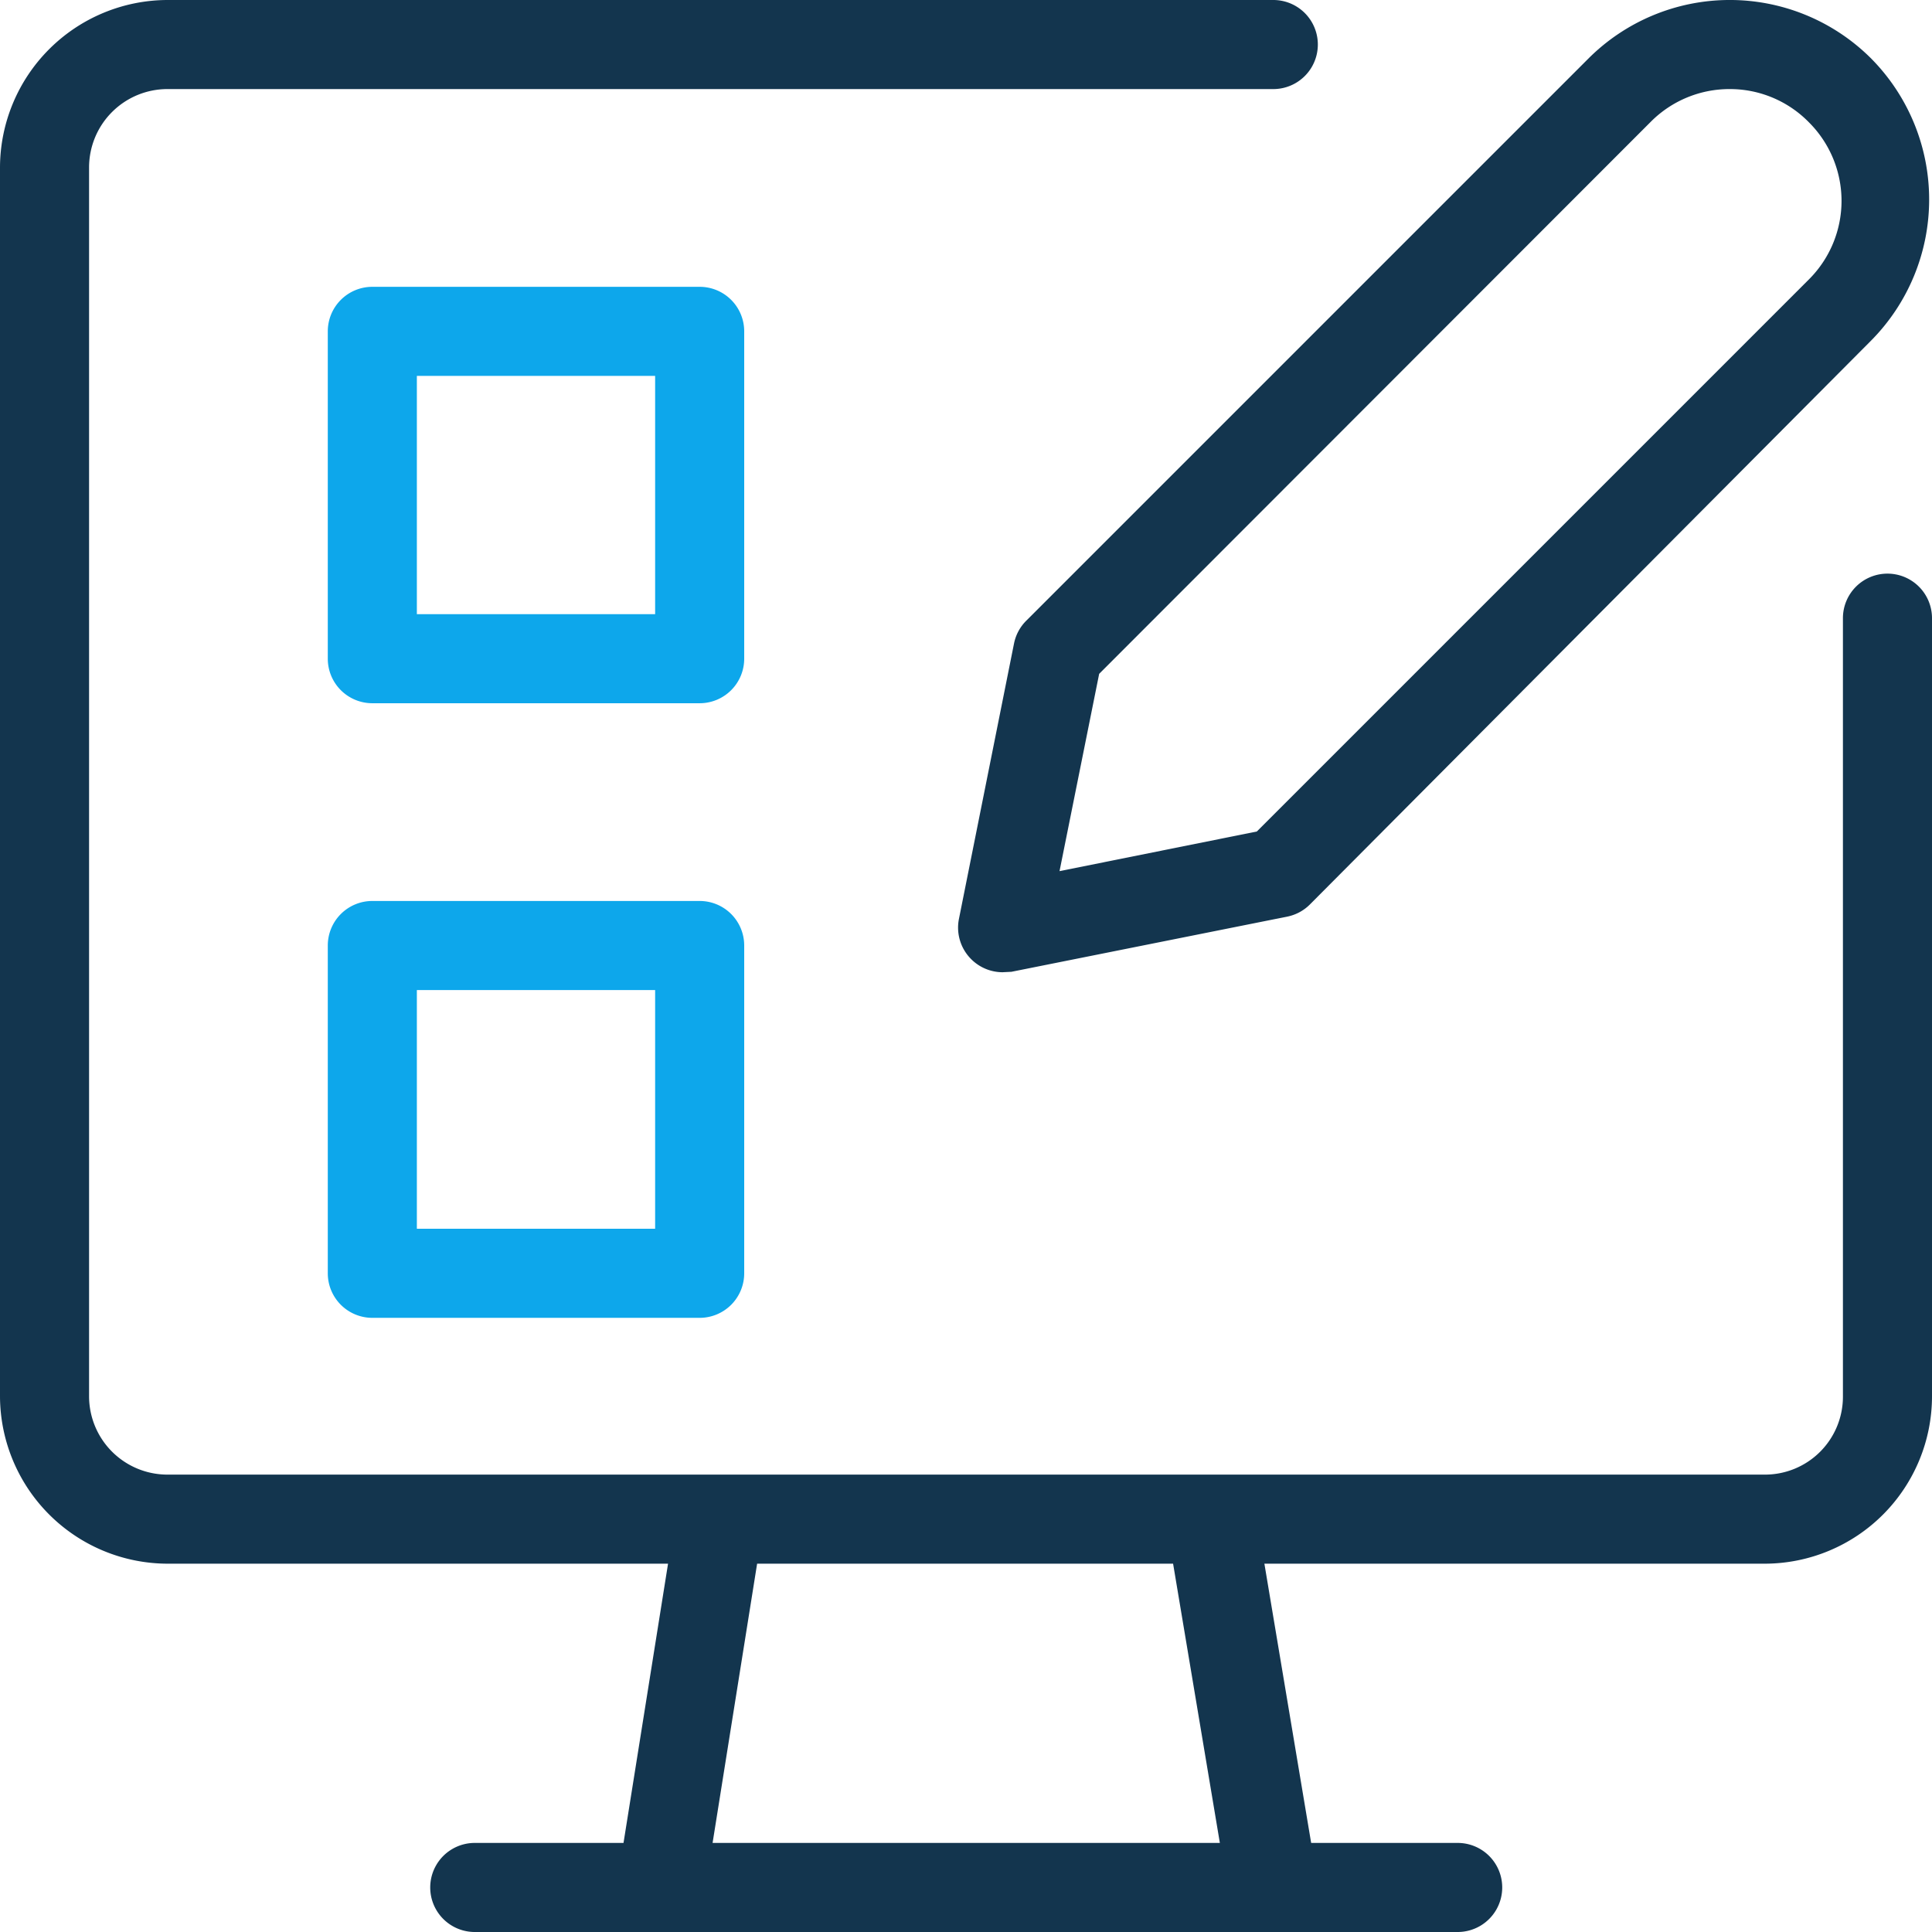 <?xml version="1.0" encoding="UTF-8"?> <svg xmlns="http://www.w3.org/2000/svg" id="Laag_1" data-name="Laag 1" viewBox="0 0 43.38 43.38"><path d="M15.71,15.79H8.36a1,1,0,0,1-1-1V7.44a1,1,0,0,1,1-1h7.35a1,1,0,0,1,1,1v7.35A1,1,0,0,1,15.71,15.79Zm-6.35-2h5.35V8.44H9.36Z" style="fill:#0da7eb"></path><path d="M15.71,29.59H8.36a1,1,0,0,1-1-1V21.23a1,1,0,0,1,1-1h7.35a1,1,0,0,1,1,1v7.36A1,1,0,0,1,15.71,29.59Zm-6.35-2h5.35V22.23H9.36Z" style="fill:#0da7eb"></path><path d="M42.38,12.88a1,1,0,0,0-1,1V31.35a1.75,1.75,0,0,1-1.75,1.76H3.76A1.76,1.76,0,0,1,2,31.35V3.76A1.76,1.76,0,0,1,3.76,2H28.59a1,1,0,0,0,0-2H3.76A3.77,3.77,0,0,0,0,3.76V31.35a3.77,3.77,0,0,0,3.76,3.76H15l-1,6.27H10.66a1,1,0,0,0,0,2H32.73a1,1,0,0,0,0-2H29.44l-1.05-6.27H39.63a3.76,3.76,0,0,0,3.75-3.76V13.88A1,1,0,0,0,42.38,12.88ZM16,41.38l1-6.27h9.34l1.05,6.27Z" style="fill:#13354e"></path><path d="M22.51,21.83a1,1,0,0,1-.7-.29,1,1,0,0,1-.28-.9l1.24-6.2a1,1,0,0,1,.28-.51L35.66,1.32A4.49,4.49,0,0,1,42,1.3l0,0a4.5,4.5,0,0,1,0,6.36h0L29.42,20.3a1,1,0,0,1-.51.28l-6.2,1.24Zm2.17-6.7-.89,4.43,4.43-.89,12.4-12.4a2.49,2.49,0,0,0,0-3.52l0,0A2.48,2.48,0,0,0,38.84,2h0a2.49,2.49,0,0,0-1.77.73ZM41.32,7h0Z" style="fill:#13354e"></path></svg> 